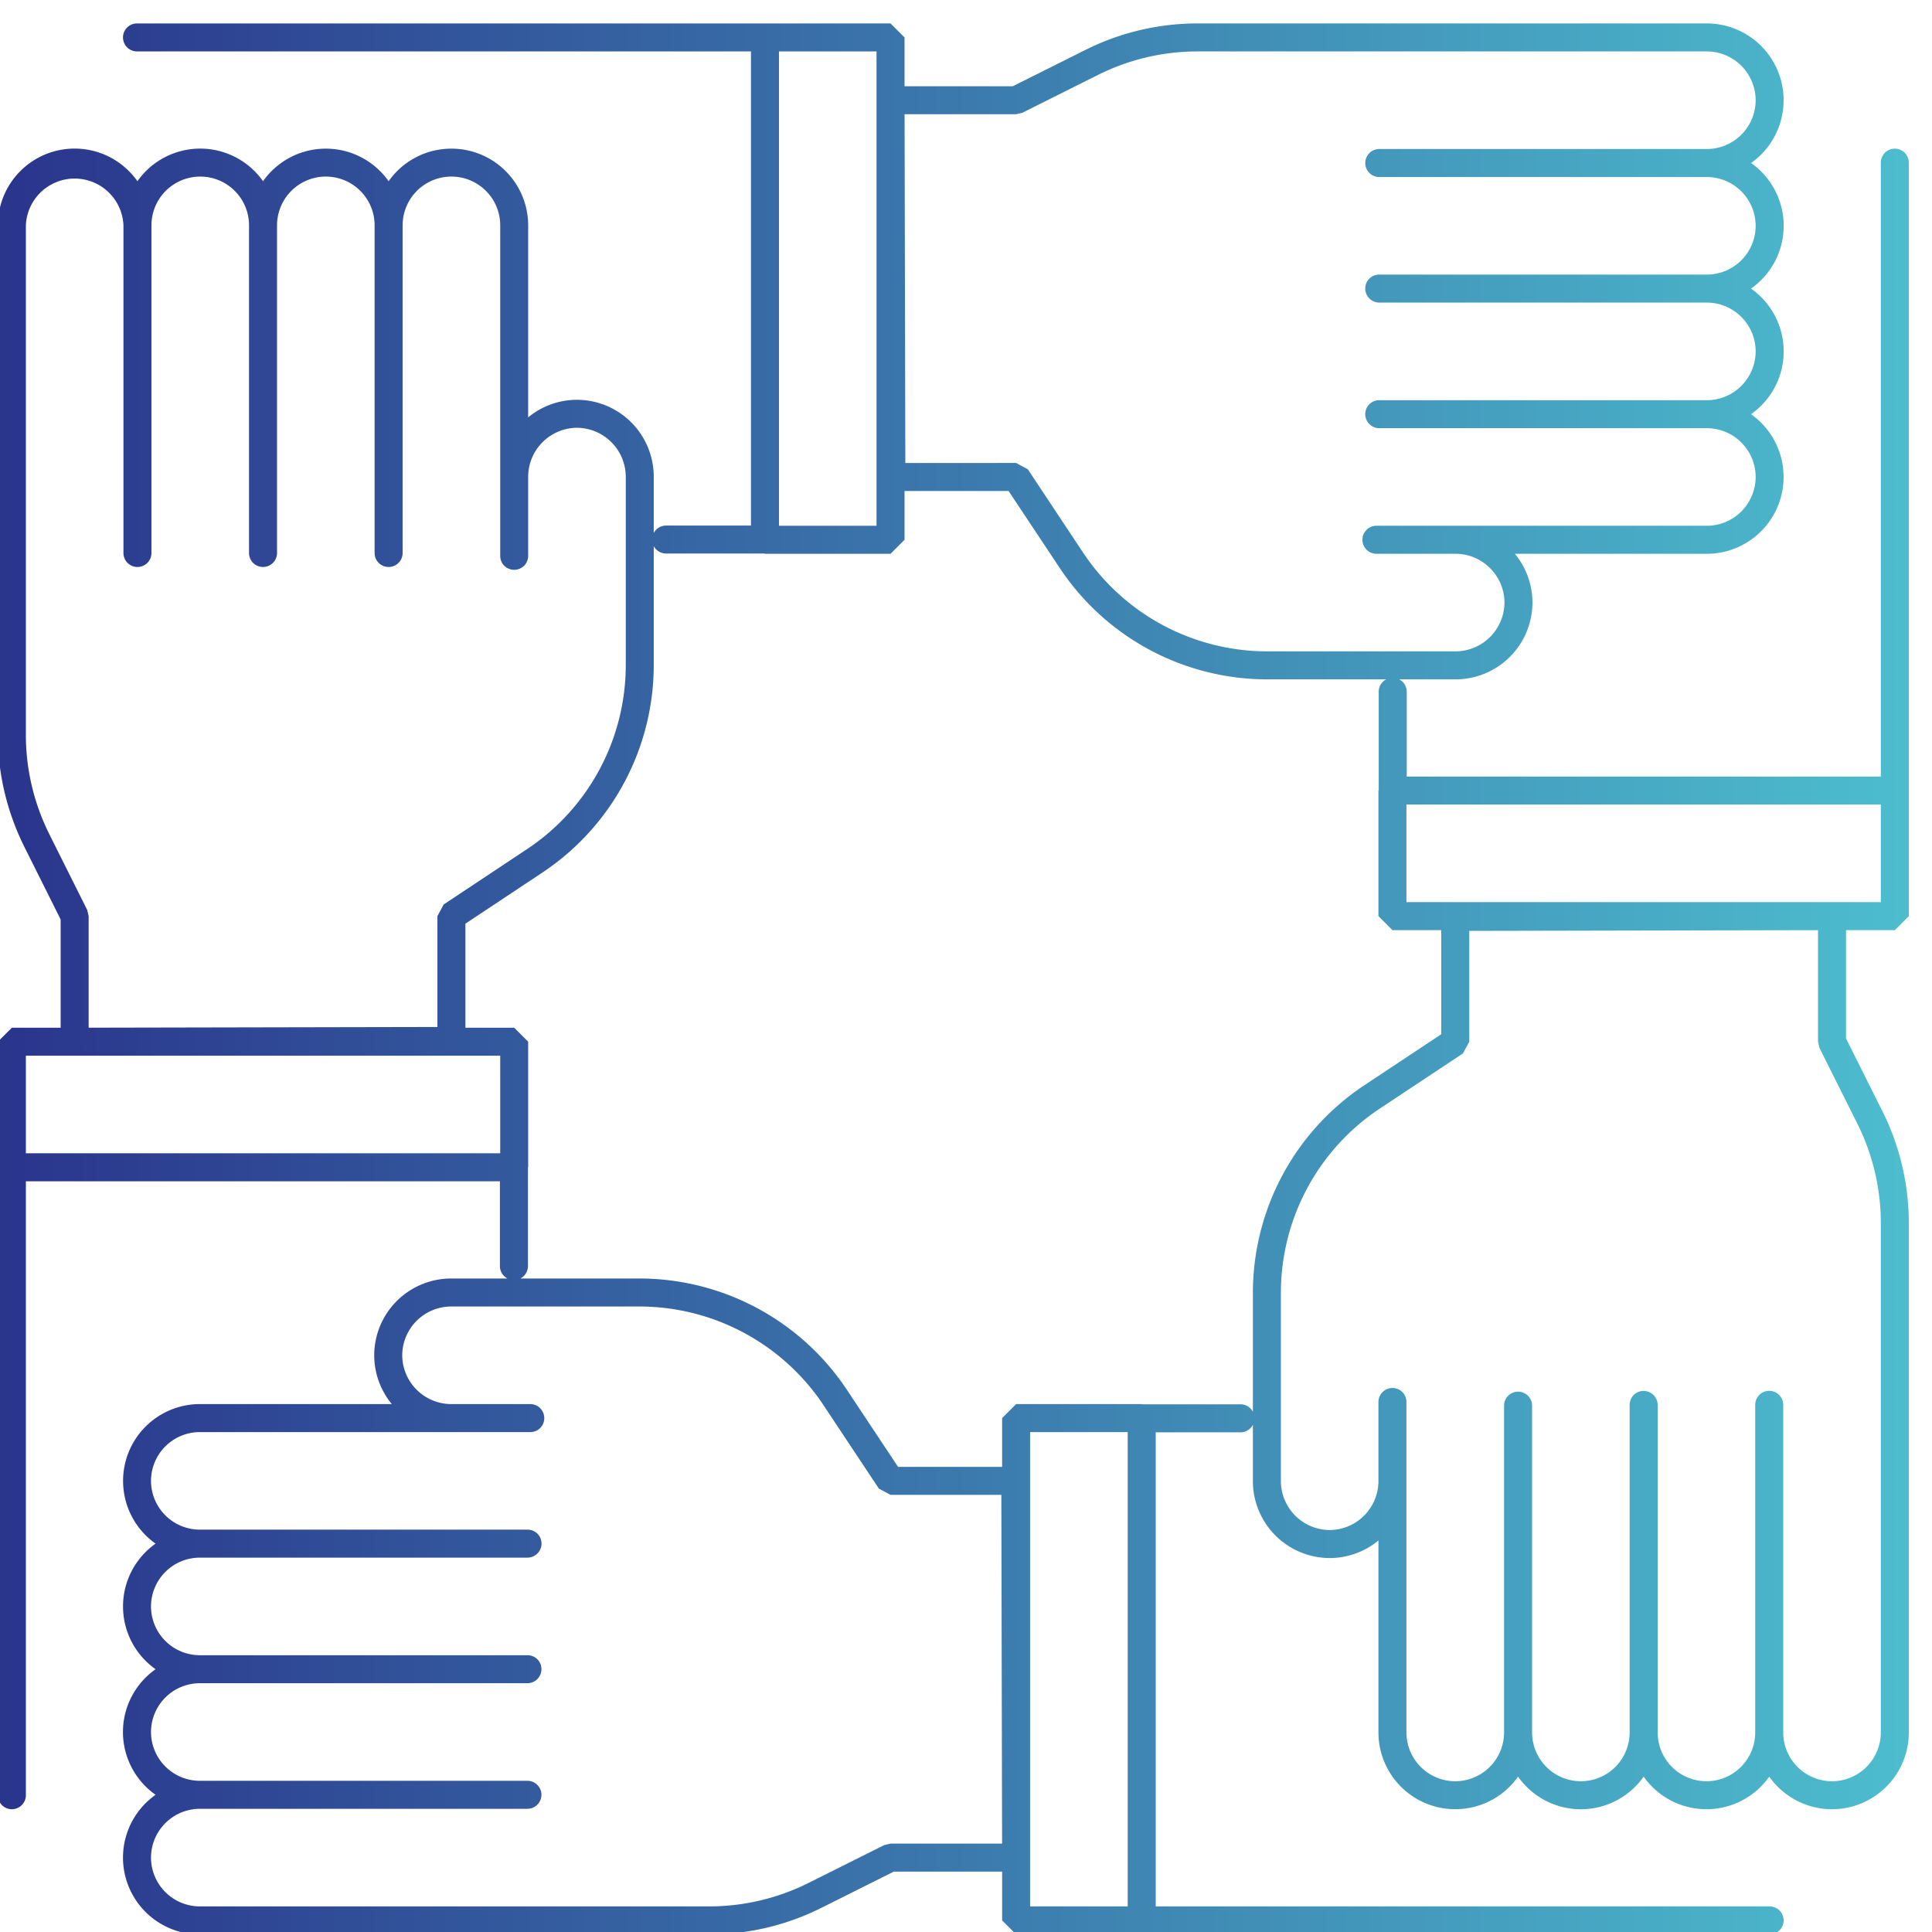 <svg xmlns="http://www.w3.org/2000/svg" xmlns:xlink="http://www.w3.org/1999/xlink" width="69" height="69" viewBox="0 0 69 69"><defs><path id="ilwea" d="M771.79 1479.146h3.485v16.94h-3.485zm-20.684-4.485h6.729a7.9 7.9 0 0 1 6.563 3.504l1.99 2.999.417.223h3.957l.027 12.456h-3.984l-.224.053-2.717 1.358a7.942 7.942 0 0 1-3.521.832h-18.207a1.748 1.748 0 0 1-1.743-1.743 1.748 1.748 0 0 1 1.743-1.743h11.701a.503.503 0 0 0 .5-.5.492.492 0 0 0-.147-.353.492.492 0 0 0-.353-.147h-11.701a1.746 1.746 0 0 1-1.743-1.742 1.746 1.746 0 0 1 1.743-1.743h11.701a.503.503 0 0 0 .5-.5.496.496 0 0 0-.5-.5h-11.701a1.746 1.746 0 0 1-1.743-1.742 1.746 1.746 0 0 1 1.743-1.743h11.701c.131 0 .26-.053.353-.145a.498.498 0 0 0-.353-.855h-11.701a1.746 1.746 0 0 1-1.743-1.743 1.745 1.745 0 0 1 1.743-1.741h11.802a.497.497 0 0 0 .5-.5.5.5 0 0 0-.5-.5h-2.832a1.755 1.755 0 0 1-1.741-1.744 1.752 1.752 0 0 1 1.741-1.741zm-15.182-8.957h16.941v3.485h-16.941zm44.822 8.47a7.898 7.898 0 0 1 3.505-6.563l2.999-1.99.224-.417v-3.958l12.455-.026v3.984l.053.224 1.359 2.717a7.937 7.937 0 0 1 .831 3.52v18.208a1.746 1.746 0 0 1-1.743 1.743 1.744 1.744 0 0 1-1.742-1.743v-11.701a.504.504 0 0 0-.5-.5.505.505 0 0 0-.354.146.508.508 0 0 0-.147.354v11.701c0 .962-.78 1.741-1.743 1.743a1.745 1.745 0 0 1-1.741-1.743v-11.701a.503.503 0 0 0-.853-.354.504.504 0 0 0-.147.354v11.701a1.746 1.746 0 0 1-1.743 1.743 1.745 1.745 0 0 1-1.742-1.743v-11.701a.501.501 0 0 0-1 0v11.701a1.747 1.747 0 0 1-1.744 1.743 1.746 1.746 0 0 1-1.743-1.743v-11.802a.497.497 0 0 0-.5-.5.502.502 0 0 0-.5.5v2.831a1.752 1.752 0 0 1-1.741 1.742 1.753 1.753 0 0 1-1.743-1.742zm4.484-17.44h16.942v3.485H785.23zm-14.209-11.199l1.844 2.777a8.897 8.897 0 0 0 7.396 3.951h4.245a.499.499 0 0 0-.266.442v3.52l-.01.009v4.485l.5.5h1.743v3.718l-2.777 1.842a8.9 8.9 0 0 0-3.95 7.395v4.247a.5.5 0 0 0-.443-.267h-3.519l-.008-.008h-4.486l-.5.5v1.743h-3.716l-1.844-2.779a8.899 8.899 0 0 0-7.395-3.949h-4.249a.5.5 0 0 0 .269-.444v-3.519l.008-.009v-4.485l-.498-.5h-1.743v-3.716l2.776-1.843a8.9 8.9 0 0 0 3.95-7.397v-4.245a.501.501 0 0 0 .442.266h3.522l.008.009h4.485l.5-.5v-1.743zm-21.642-9.486a1.743 1.743 0 0 1 3.486 0v11.804c0 .131.052.26.144.352a.505.505 0 0 0 .709 0 .502.502 0 0 0 .145-.352v-2.832a1.755 1.755 0 0 1 1.744-1.743 1.755 1.755 0 0 1 1.742 1.743v6.727a7.896 7.896 0 0 1-3.505 6.564l-2.998 1.99-.224.417v3.959l-12.456.025v-3.984l-.053-.224-1.358-2.716a7.941 7.941 0 0 1-.831-3.521v-18.209a1.744 1.744 0 0 1 3.485 0v11.701a.5.5 0 0 0 1 0v-11.701a1.742 1.742 0 0 1 3.485 0v11.701c0 .133.053.26.146.354a.504.504 0 0 0 .707 0 .5.5 0 0 0 .147-.354v-11.701a1.742 1.742 0 0 1 3.485 0v11.701a.5.5 0 0 0 1 0zm16.926-6.212v16.941h-3.485v-16.941zm4.985 2.243l.224-.053 2.716-1.359a7.942 7.942 0 0 1 3.522-.831h18.206a1.748 1.748 0 0 1 1.744 1.743 1.746 1.746 0 0 1-1.744 1.742h-11.699a.5.5 0 1 0 0 1h11.699a1.748 1.748 0 0 1 1.744 1.743 1.747 1.747 0 0 1-1.744 1.742h-11.699a.496.496 0 0 0-.5.5.502.502 0 0 0 .5.5h11.699c.962.002 1.741.78 1.744 1.743a1.748 1.748 0 0 1-1.744 1.743h-11.699a.496.496 0 0 0-.5.5.502.502 0 0 0 .5.5h11.699a1.746 1.746 0 0 1 1.744 1.742 1.747 1.747 0 0 1-1.744 1.743h-11.8a.493.493 0 0 0-.354.147.5.5 0 0 0 .354.853h2.831c.954.002 1.74.788 1.742 1.742a1.755 1.755 0 0 1-1.742 1.743h-6.728a7.9 7.9 0 0 1-6.564-3.504l-1.99-3-.417-.224-3.957.001-.027-12.456zm6.462-3.243a8.944 8.944 0 0 0-3.967.936l-2.613 1.307h-3.867v-1.743l-.5-.5h-26.912a.5.5 0 0 0 0 1h21.927v16.933h-3.03a.5.5 0 0 0-.442.265v-2.014a2.746 2.746 0 0 0-2.741-2.742c-.662 0-1.269.236-1.744.627v-6.857a2.74 2.74 0 0 0-2.741-2.74c-.927 0-1.747.459-2.243 1.163a2.74 2.74 0 0 0-2.243-1.163c-.927 0-1.746.46-2.242 1.163a2.742 2.742 0 0 0-4.486 0 2.741 2.741 0 0 0-4.984 1.577v18.209c0 1.382.327 2.733.935 3.965l1.307 2.614v3.867h-1.742l-.5.5v26.911a.499.499 0 1 0 1 0v-21.926h16.93v3.028c0 .194.11.36.269.444h-2.017a2.747 2.747 0 0 0-2.741 2.741c.001.662.237 1.269.628 1.744h-6.857a2.743 2.743 0 0 0-1.579 4.984 2.743 2.743 0 0 0 0 4.485 2.74 2.74 0 0 0 0 4.485 2.743 2.743 0 0 0 1.579 4.986h18.207a8.947 8.947 0 0 0 3.967-.936l2.613-1.307h3.867v1.743l.5.5h26.911a.5.5 0 0 0 0-1h-21.925v-16.932h3.027a.5.5 0 0 0 .443-.267v2.015a2.75 2.75 0 0 0 2.743 2.743 2.733 2.733 0 0 0 1.741-.628v6.856a2.744 2.744 0 0 0 4.987 1.578 2.74 2.74 0 0 0 4.485 0 2.742 2.742 0 0 0 4.485.001 2.743 2.743 0 0 0 4.985-1.579v-18.208a8.957 8.957 0 0 0-.936-3.966l-1.307-2.613v-3.867h1.743l.5-.5v-26.91a.5.5 0 1 0-1 0v21.925h-16.931v-3.029a.499.499 0 0 0-.268-.442h2.016a2.747 2.747 0 0 0 2.741-2.743 2.73 2.73 0 0 0-.628-1.742h6.856a2.743 2.743 0 0 0 1.579-4.985 2.74 2.74 0 0 0 0-4.486 2.74 2.74 0 0 0 .001-4.485 2.743 2.743 0 0 0-1.58-4.985z"/><linearGradient id="ilweb" x1="734.47" x2="803.63" y1="1462.96" y2="1462.96" gradientUnits="userSpaceOnUse"><stop offset="0" stop-color="#2a358c"/><stop offset=".01" stop-color="#2a358c"/><stop offset="1" stop-color="#4dbece"/><stop offset="1" stop-color="#4dbece"/></linearGradient></defs><g><g transform="translate(-735 -1428)"><use fill="url(#ilweb)" xlink:href="#ilwea"/></g></g></svg>